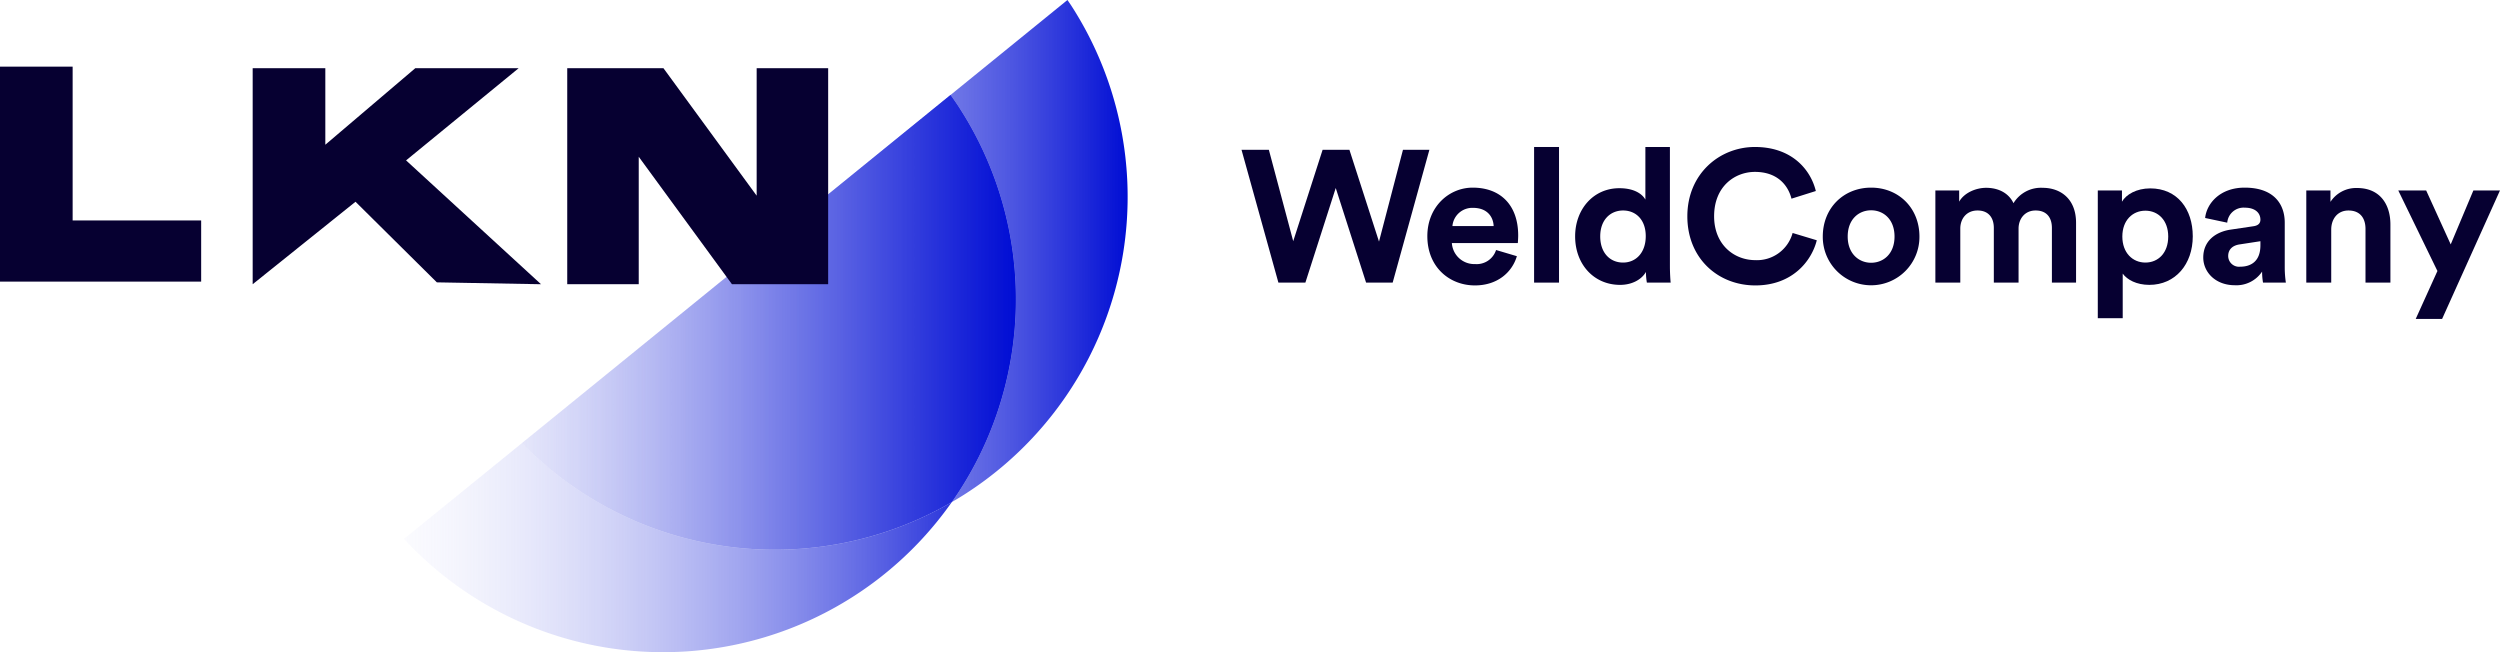 <svg xmlns="http://www.w3.org/2000/svg" xmlns:xlink="http://www.w3.org/1999/xlink" width="698.999" height="182.359" viewBox="0 0 698.999 182.359">
  <defs>
    <linearGradient id="linear-gradient" x1="-2.984" y1="0.5" x2="1" y2="0.5" gradientUnits="objectBoundingBox">
      <stop offset="0" stop-color="#fff" stop-opacity="0"/>
      <stop offset="1" stop-color="#000dd4"/>
    </linearGradient>
    <linearGradient id="linear-gradient-2" x1="-0.171" y1="0.5" x2="1.117" y2="0.5" xlink:href="#linear-gradient"/>
    <linearGradient id="linear-gradient-3" x1="-0.203" y1="0.5" x2="1.226" y2="0.5" xlink:href="#linear-gradient"/>
    <linearGradient id="linear-gradient-4" x1="-0.429" y1="0.5" x2="1" y2="0.5" xlink:href="#linear-gradient"/>
  </defs>
  <g id="LKN_-_WeldCompany_logo" data-name="LKN - WeldCompany logo" transform="translate(-229.702 -375.158)">
    <g id="Group_2" data-name="Group 2" transform="translate(-3758.864 -331.56)">
      <g id="Group_1" data-name="Group 1" transform="translate(4101.529 706.718)">
        <path id="Path_1" data-name="Path 1" d="M4089.276,706.718l-32.686,26.552c.852,1.2,1.691,2.415,2.5,3.665a98.66,98.66,0,0,1-2.145,110.168c1.344-.781,2.68-1.586,4-2.442a98.645,98.645,0,0,0,29.4-136.376C4090,707.749,4089.628,707.246,4089.276,706.718Z" transform="translate(-3903.782 -706.718)" fill="url(#linear-gradient)"/>
        <path id="Path_2" data-name="Path 2" d="M4050.461,738.426l-32.982,26.794a98.638,98.638,0,0,0,153.16-10.291A98.684,98.684,0,0,1,4050.461,738.426Z" transform="translate(-4017.479 -614.544)" fill="url(#linear-gradient-2)"/>
        <path id="Path_3" data-name="Path 3" d="M4148.243,717.179c-.8-1.25-1.645-2.465-2.5-3.665l-119.826,97.33a98.684,98.684,0,0,0,120.178,16.5A98.66,98.66,0,0,0,4148.243,717.179Z" transform="translate(-3992.939 -686.962)" fill="url(#linear-gradient-3)"/>
        <path id="Path_4" data-name="Path 4" d="M4148.243,717.179c-.8-1.25-1.645-2.465-2.5-3.665l-119.826,97.33a98.684,98.684,0,0,0,120.178,16.5A98.66,98.66,0,0,0,4148.243,717.179Z" transform="translate(-3992.939 -686.962)" fill="url(#linear-gradient-4)"/>
      </g>
      <path id="Path_5" data-name="Path 5" d="M4044.811,754.493v17.1h-56.245V711.487h20.309v43.006Z" transform="translate(0 13.864)" fill="#060031"/>
      <path id="Path_6" data-name="Path 6" d="M4081.018,711.6h-28.9L4026.961,733V711.6h-20.312V772L4035.4,748.94l22.745,22.539,29.131.525-37.737-34.628Z" transform="translate(52.565 14.185)" fill="#060031"/>
      <path id="Path_7" data-name="Path 7" d="M4102.114,711.6V772h-26.9l-26.064-35.639V772h-19.991V711.6h26.9l26.063,35.643V711.6Z" transform="translate(118.006 14.185)" fill="#060031"/>
    </g>
    <g id="Group_3" data-name="Group 3" transform="translate(-3498.542 -300.714)">
      <path id="Path_8" data-name="Path 8" d="M4120.514,717.173h7.386l-10.268,37.133H4110.2l-8.484-26.45-8.488,26.45h-7.544l-10.314-37.133h7.645l6.811,25.555,8.219-25.555h7.493l8.272,25.663Z" transform="translate(0.001 0.583)" fill="#060031"/>
      <path id="Path_9" data-name="Path 9" d="M4113.872,739.084c-1.308,4.455-5.393,8.172-11.732,8.172-7.069,0-13.3-5.083-13.3-13.776,0-8.223,6.074-13.564,12.673-13.564,7.964,0,12.728,5.079,12.728,13.356,0,.995-.1,2.044-.1,2.148H4095.7a6.274,6.274,0,0,0,6.491,5.866,5.689,5.689,0,0,0,5.866-3.93Zm-6.492-8.431c-.109-2.565-1.782-5.083-5.761-5.083a5.578,5.578,0,0,0-5.763,5.083Z" transform="translate(38.487 8.419)" fill="#060031"/>
      <path id="Path_10" data-name="Path 10" d="M4096.577,754.889v-37.92h6.968v37.92Z" transform="translate(60.599 0)" fill="#060031"/>
      <path id="Path_11" data-name="Path 11" d="M4126.052,750.226c0,1.732.1,3.618.212,4.663h-6.653a18,18,0,0,1-.261-2.985c-1.153,2.04-3.772,3.618-7.229,3.618-7.334,0-12.568-5.766-12.568-13.568,0-7.544,5.079-13.46,12.36-13.46,4.452,0,6.546,1.832,7.282,3.193V716.969h6.857Zm-13.09-.941c3.558,0,6.334-2.723,6.334-7.386,0-4.609-2.776-7.173-6.334-7.173s-6.394,2.619-6.394,7.228S4109.291,749.285,4112.961,749.285Z" transform="translate(69.098 0)" fill="#060031"/>
      <path id="Path_12" data-name="Path 12" d="M4107.687,736.349c0-11.84,8.955-19.38,18.9-19.38,10.269,0,15.559,6.283,17.024,12.311l-6.808,2.144c-.89-3.56-3.77-7.49-10.216-7.49-5.549,0-11.416,3.98-11.416,12.415,0,7.91,5.553,12.257,11.525,12.257a10.326,10.326,0,0,0,10.423-7.594l6.759,2.04c-1.42,5.712-6.759,12.623-17.183,12.623C4116.33,755.675,4107.687,748.186,4107.687,736.349Z" transform="translate(92.338 0)" fill="#060031"/>
      <path id="Path_13" data-name="Path 13" d="M4144.532,733.588a13.513,13.513,0,1,1-27.025,0c0-7.964,5.813-13.672,13.515-13.672S4144.532,725.624,4144.532,733.588Zm-6.966,0c0-4.871-3.139-7.336-6.544-7.336s-6.549,2.464-6.549,7.336c0,4.817,3.143,7.332,6.549,7.332S4137.566,738.455,4137.566,733.588Z" transform="translate(120.387 8.419)" fill="#060031"/>
      <path id="Path_14" data-name="Path 14" d="M4125.668,746.433V720.665h6.653v3.14c1.416-2.511,4.717-3.876,7.543-3.876,3.509,0,6.338,1.519,7.645,4.3a8.964,8.964,0,0,1,8.173-4.3c4.767,0,9.322,2.881,9.322,9.8v16.708h-6.754V731.14c0-2.777-1.365-4.871-4.559-4.871-2.985,0-4.764,2.306-4.764,5.079v15.084h-6.914V731.14c0-2.777-1.417-4.871-4.56-4.871-3.035,0-4.816,2.252-4.816,5.079v15.084Z" transform="translate(143.705 8.456)" fill="#060031"/>
      <path id="Path_15" data-name="Path 15" d="M4137.443,756.27V720.548h6.757v3.14c1.149-1.986,4.036-3.718,7.908-3.718,7.544,0,11.89,5.766,11.89,13.41,0,7.8-4.869,13.568-12.148,13.568-3.564,0-6.183-1.419-7.439-3.147V756.27Zm13.307-30.064c-3.563,0-6.445,2.669-6.445,7.228s2.881,7.278,6.445,7.278,6.385-2.669,6.385-7.278C4157.135,728.875,4154.31,726.206,4150.75,726.206Z" transform="translate(177.343 8.573)" fill="#060031"/>
      <path id="Path_16" data-name="Path 16" d="M4152.788,731.648l6.341-.941c1.465-.212,1.94-.945,1.94-1.836,0-1.832-1.416-3.351-4.35-3.351a4.58,4.58,0,0,0-4.926,4.192l-6.177-1.311c.416-4.034,4.137-8.485,11.048-8.485,8.173,0,11.208,4.609,11.208,9.8v12.673a28.751,28.751,0,0,0,.315,4.084H4161.8a17.71,17.71,0,0,1-.259-3.089,8.616,8.616,0,0,1-7.6,3.822c-5.5,0-8.852-3.718-8.852-7.752C4145.089,734.845,4148.5,732.277,4152.788,731.648Zm8.281,4.4v-1.153l-5.816.895c-1.781.258-3.194,1.257-3.194,3.247a3.025,3.025,0,0,0,3.351,2.985C4158.341,742.019,4161.068,740.6,4161.068,736.045Z" transform="translate(199.186 8.419)" fill="#060031"/>
      <path id="Path_17" data-name="Path 17" d="M4159.529,746.393h-6.97V720.626h6.757v3.193a8.566,8.566,0,0,1,7.44-3.876c6.39,0,9.323,4.559,9.323,10.213v16.237h-6.966v-15.03c0-2.881-1.417-5.133-4.766-5.133-3.04,0-4.817,2.357-4.817,5.342Z" transform="translate(220.524 8.496)" fill="#060031"/>
      <path id="Path_18" data-name="Path 18" d="M4164.1,756.049l6.072-13.406-10.949-22.524h7.8l6.864,15.084,6.338-15.084h7.437l-16.185,35.93Z" transform="translate(239.576 9.002)" fill="#060031"/>
    </g>
  </g>
</svg>
